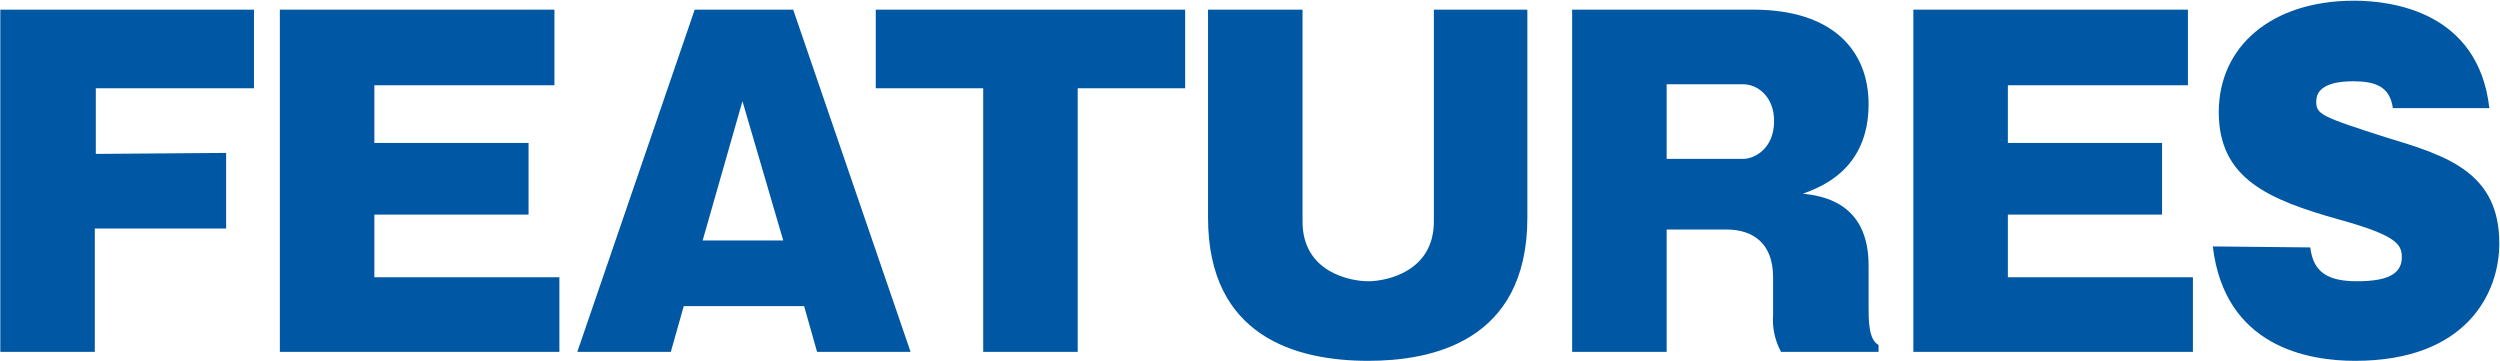 <?xml version="1.0" encoding="utf-8"?>
<!-- Generator: Adobe Illustrator 23.1.0, SVG Export Plug-In . SVG Version: 6.00 Build 0)  -->
<svg version="1.1" id="レイヤー_1" xmlns="http://www.w3.org/2000/svg" xmlns:xlink="http://www.w3.org/1999/xlink" x="0px"
	 y="0px" viewBox="0 0 251.3 36.3" style="enable-background:new 0 0 251.3 36.3;" xml:space="preserve">
<style type="text/css">
	.st0{fill:#0058A4;}
</style>
<g id="FEATURES" transform="translate(-620.269 -1325.63)">
	<path id="パス_372" class="st0" d="M643,1341v7.6h-13.2v12.4h-9.5v-34.4h25.5v7.9h-15.9v6.6L643,1341z"/>
	<path id="パス_373" class="st0" d="M676.5,1353.4v7.6h-28.1v-34.4h27.6v7.6h-18.1v5.8h15.5v7.2h-15.5v6.3H676.5z"/>
	<path id="パス_374" class="st0" d="M689,1356.4l-1.3,4.6h-9.4l11.8-34.4h9.9l11.8,34.4h-9.4l-1.3-4.6H689z M699,1349.8l-4.1-14
		l-4,14H699z"/>
	<path id="パス_375" class="st0" d="M728.7,1361h-9.6v-26.5h-10.8v-7.9h31.1v7.9h-10.8V1361z"/>
	<path id="パス_376" class="st0" d="M773.8,1326.6v20.9c0,12.6-9.8,14.4-16,14.4c-7.2,0-16.1-2.4-16.1-14.4v-20.9h9.5v21.3
		c0,5.1,4.8,6,6.6,6c1.9,0,6.6-1,6.6-6v-21.3H773.8z"/>
	<path id="パス_377" class="st0" d="M808.1,1356.5c0,1.3,0,3.3,1,3.8v0.7h-9.8c-0.6-1.1-0.9-2.4-0.8-3.7v-3.8c0-3.4-2-4.8-4.7-4.8
		h-6v12.3h-9.5v-34.4h18.2c8.1,0,11.6,4.2,11.6,9.5c0,6.7-5,8.4-6.6,9c1.8,0.2,6.6,0.8,6.6,7.2L808.1,1356.5z M787.8,1341.6h7.7
		c1.1,0,3.1-1,3.1-3.8c0-2.5-1.7-3.7-3.1-3.7h-7.7V1341.6z"/>
	<path id="パス_378" class="st0" d="M840.7,1353.4v7.6h-28.1v-34.4h27.6v7.6h-18.1v5.8h15.5v7.2h-15.5v6.3H840.7z"/>
	<path id="パス_379" class="st0" d="M852.5,1350.5c0.3,2.6,1.9,3.4,4.7,3.4s4.5-0.6,4.5-2.4c0-1.3-0.5-2.2-6.3-3.8
		c-7.1-2-12.1-4.1-12.1-10.8c0-6.6,5.3-11.2,13.6-11.2c3.8,0,12.5,1.1,13.6,10.8h-9.7c-0.3-2.2-1.8-2.7-4-2.7c-1.3,0-3.7,0.2-3.7,2
		c0,1.3,0.3,1.5,7.2,3.7c6,1.8,11.2,3.5,11.2,10.6c0,5-3.3,11.8-14.5,11.8c-4.7,0-13.1-1.4-14.3-11.5L852.5,1350.5z"/>
</g>
</svg>
